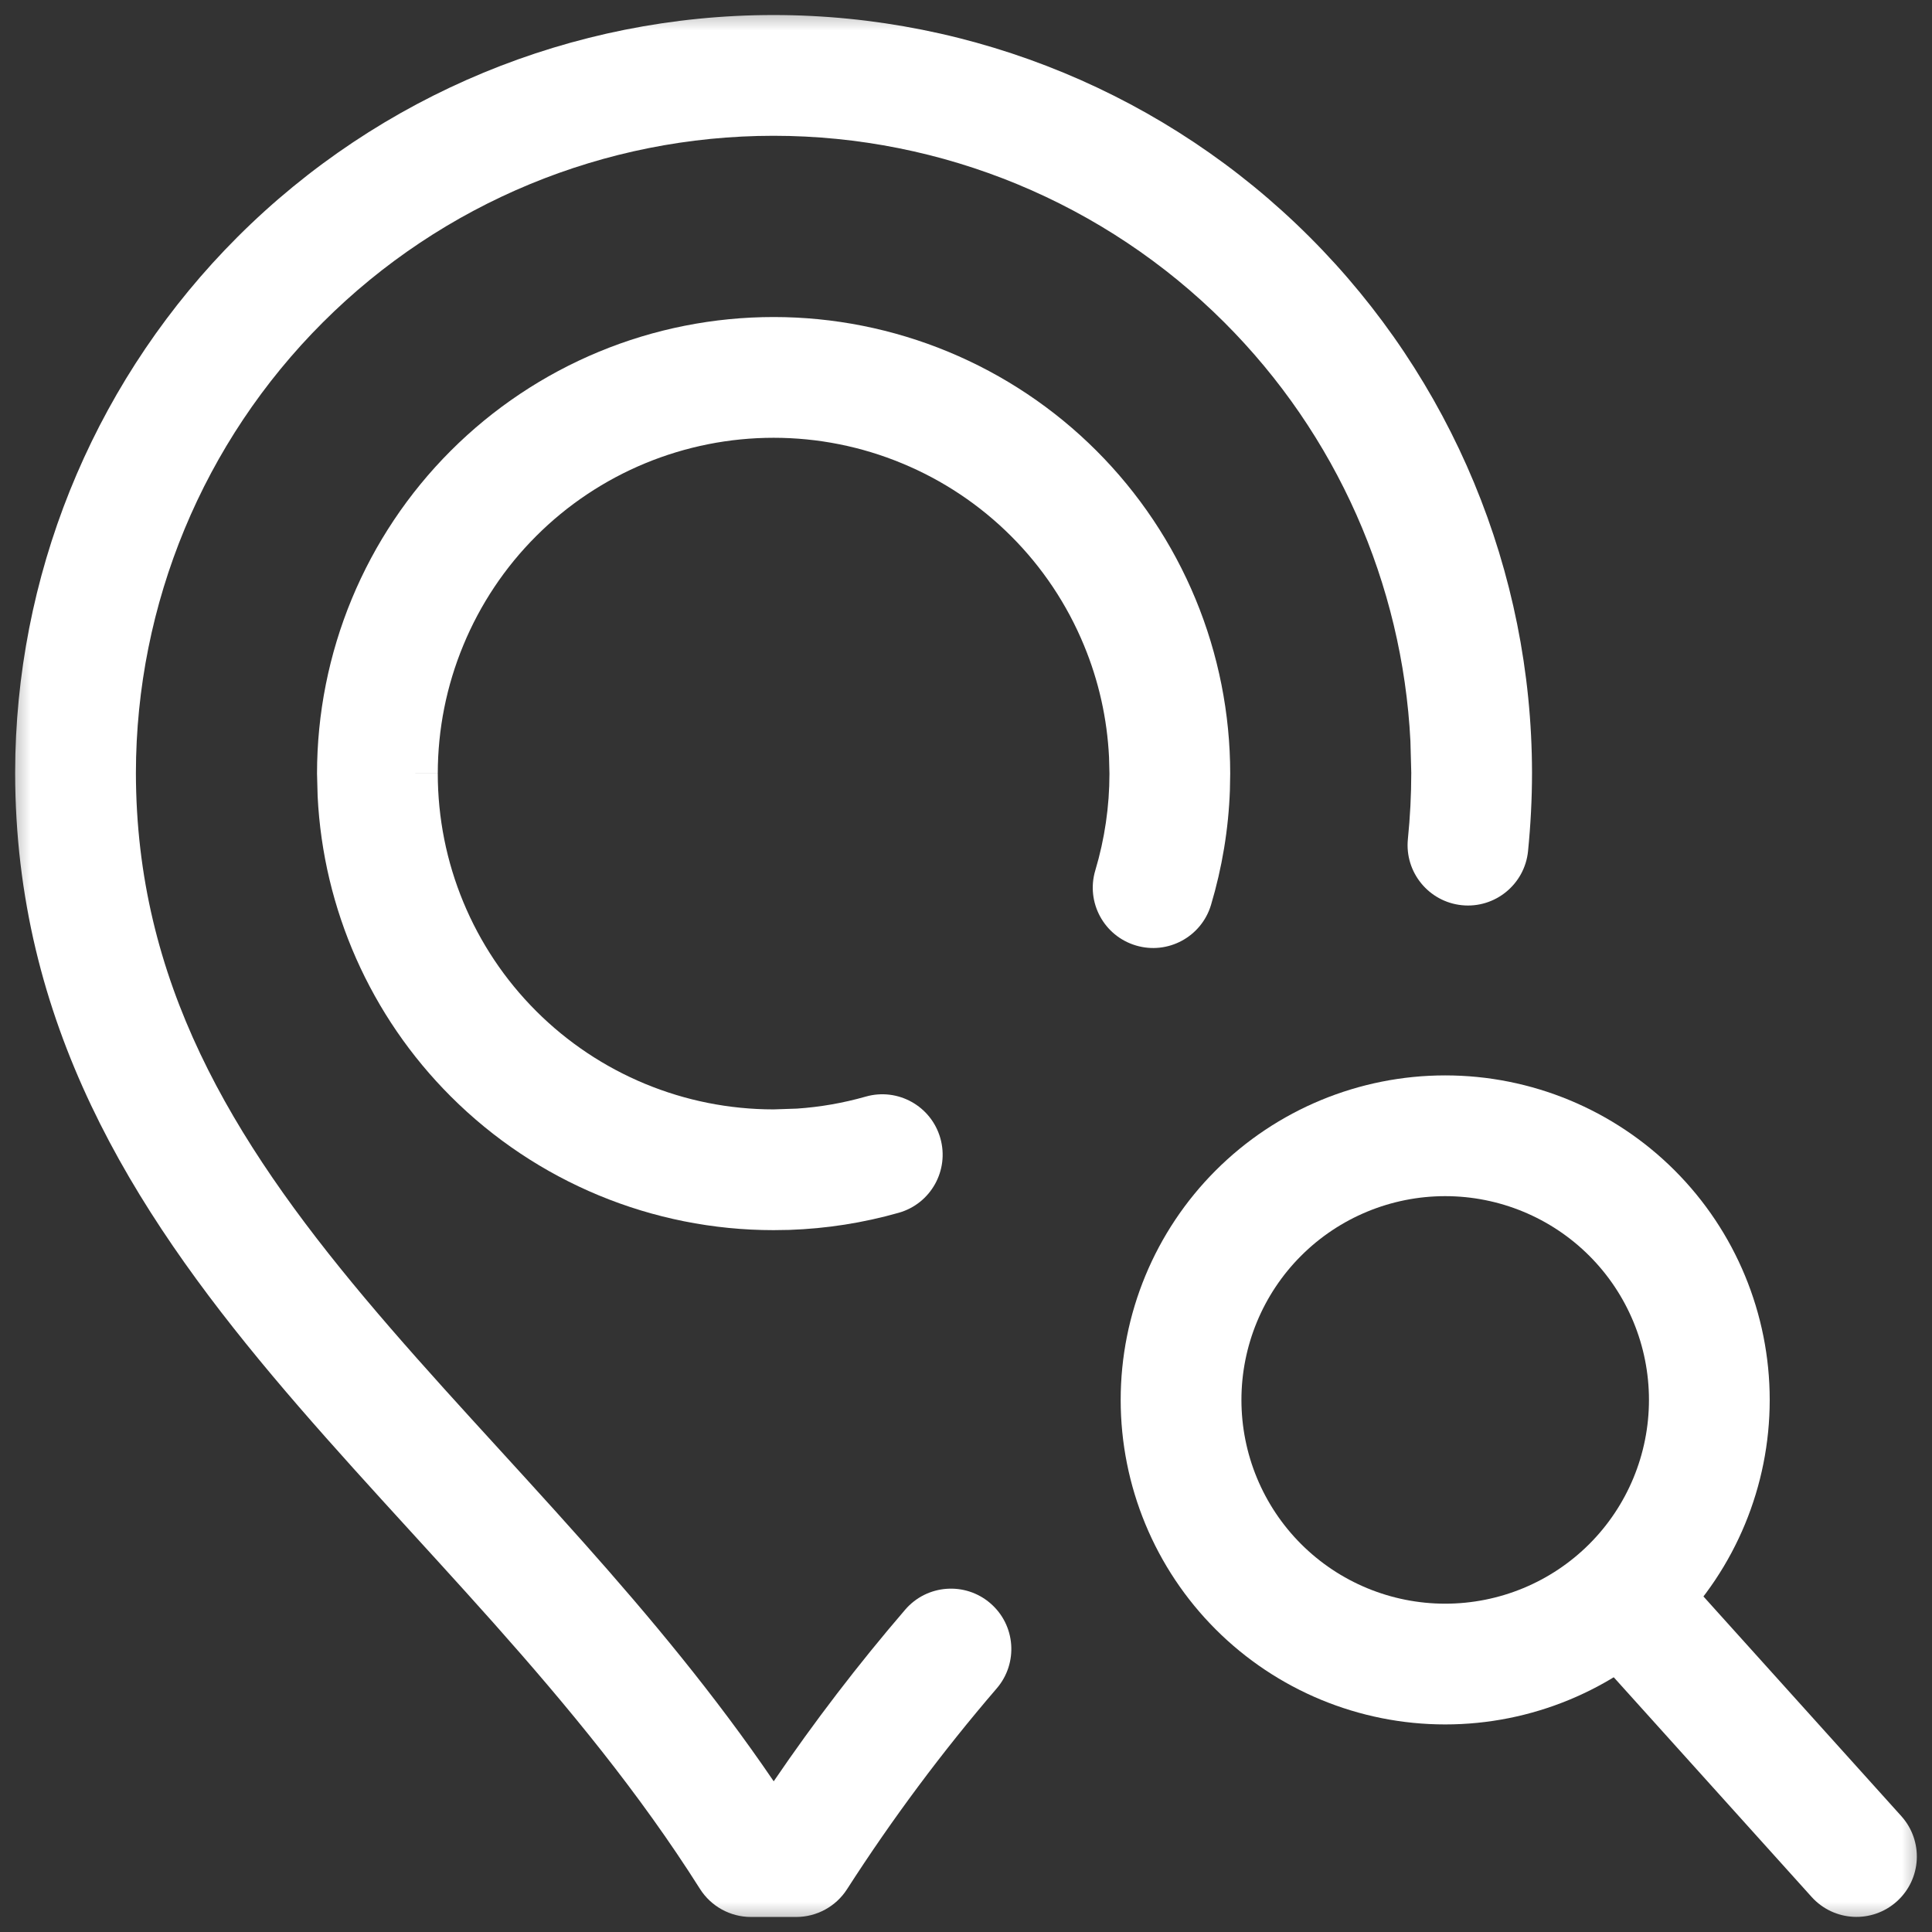 <svg width="32" height="32" viewBox="0 0 32 32" fill="none" xmlns="http://www.w3.org/2000/svg">
<rect x="0" y="0" width="32" height="32" fill="#333333" stroke="none"/>
<g clip-path="url(#clip0_14_162)">
<mask id="mask0_14_162" style="mask-type:luminance" maskUnits="userSpaceOnUse" x="0" y="0" width="32" height="32">
<path d="M0 0H32V32H0V0Z" fill="white"/>
</mask>
<g mask="url(#mask0_14_162)">
<path d="M5.251 12.813C5.251 11.82 5.447 10.836 5.827 9.919C6.207 9.002 6.764 8.168 7.466 7.466C8.168 6.764 9.002 6.206 9.92 5.826C10.838 5.446 11.821 5.251 12.815 5.251C13.807 5.251 14.791 5.447 15.708 5.827C16.625 6.207 17.459 6.764 18.161 7.466C18.863 8.168 19.421 9.002 19.801 9.92C20.181 10.837 20.376 11.821 20.376 12.813L20.371 13.09C20.348 13.733 20.242 14.372 20.058 14.989C19.899 15.518 19.342 15.818 18.814 15.66C18.284 15.502 17.983 14.944 18.142 14.415C18.297 13.896 18.376 13.357 18.376 12.815V12.813L18.369 12.54C18.338 11.903 18.198 11.276 17.953 10.686C17.674 10.011 17.264 9.396 16.747 8.88C16.231 8.364 15.617 7.954 14.942 7.675C14.268 7.395 13.545 7.251 12.815 7.251H12.813C12.083 7.251 11.36 7.395 10.685 7.674C10.011 7.953 9.396 8.363 8.88 8.88C8.363 9.396 7.954 10.01 7.675 10.685C7.395 11.359 7.251 12.082 7.251 12.812L6.251 12.813H7.251C7.251 14.289 7.837 15.703 8.88 16.746C9.923 17.789 11.338 18.375 12.813 18.375L13.2 18.362C13.586 18.336 13.968 18.269 14.34 18.163C14.871 18.012 15.424 18.32 15.575 18.852C15.726 19.383 15.418 19.936 14.887 20.087C14.296 20.255 13.688 20.35 13.075 20.371L12.812 20.375C10.807 20.375 8.884 19.578 7.466 18.16C6.136 16.831 5.353 15.057 5.261 13.188L5.251 12.813Z" fill="white"/>
<path d="M12.812 0.249C16.142 0.249 19.335 1.571 21.69 3.924C24.046 6.277 25.371 9.468 25.375 12.797V12.799C25.375 13.233 25.352 13.667 25.309 14.099C25.253 14.648 24.762 15.049 24.213 14.993C23.664 14.937 23.264 14.447 23.319 13.898C23.356 13.533 23.375 13.166 23.375 12.799L23.361 12.275C23.229 9.667 22.134 7.192 20.277 5.338C18.297 3.36 15.612 2.249 12.812 2.249C10.013 2.249 7.328 3.36 5.348 5.339C3.367 7.317 2.254 10.001 2.251 12.801C2.255 16.252 3.826 18.857 6.043 21.5C7.171 22.844 8.391 24.115 9.672 25.556C10.754 26.772 11.839 28.069 12.815 29.504C13.487 28.517 14.214 27.567 14.993 26.661C15.353 26.242 15.985 26.195 16.403 26.555C16.822 26.915 16.869 27.546 16.509 27.965C15.606 29.015 14.778 30.127 14.029 31.292C13.845 31.578 13.528 31.751 13.188 31.751H12.438C12.095 31.751 11.776 31.575 11.593 31.285C10.589 29.697 9.409 28.269 8.178 26.885C6.97 25.527 5.656 24.15 4.511 22.785C2.184 20.011 0.255 16.953 0.251 12.801V12.799L0.255 12.487C0.338 9.271 1.653 6.204 3.935 3.924C6.29 1.571 9.483 0.249 12.812 0.249Z" fill="white"/>
<path d="M27.312 23.187C27.312 22.292 26.957 21.433 26.324 20.8C25.691 20.167 24.832 19.812 23.937 19.812C23.042 19.812 22.183 20.167 21.55 20.8C20.917 21.433 20.562 22.292 20.562 23.187C20.562 24.082 20.917 24.941 21.55 25.574C22.183 26.207 23.042 26.562 23.937 26.562C24.832 26.562 25.691 26.207 26.324 25.574C26.957 24.941 27.312 24.082 27.312 23.187ZM29.312 23.187C29.312 24.613 28.746 25.98 27.738 26.988C26.73 27.996 25.363 28.562 23.937 28.562C22.512 28.562 21.144 27.996 20.136 26.988C19.128 25.98 18.562 24.613 18.562 23.187C18.562 21.762 19.128 20.394 20.136 19.386C21.144 18.378 22.512 17.812 23.937 17.812C25.363 17.812 26.73 18.378 27.738 19.386C28.746 20.394 29.312 21.762 29.312 23.187Z" fill="white"/>
<path d="M26.348 25.864C26.758 25.494 27.391 25.528 27.76 25.938L31.492 30.081C31.861 30.491 31.829 31.123 31.418 31.493C31.008 31.862 30.376 31.83 30.006 31.419L26.274 27.276C25.904 26.866 25.938 26.233 26.348 25.864Z" fill="white"/>
</g>
</g>
<defs>
<clipPath id="clip0_14_162">
<rect width="32" height="32" fill="white"/>
</clipPath>
</defs>
</svg>
